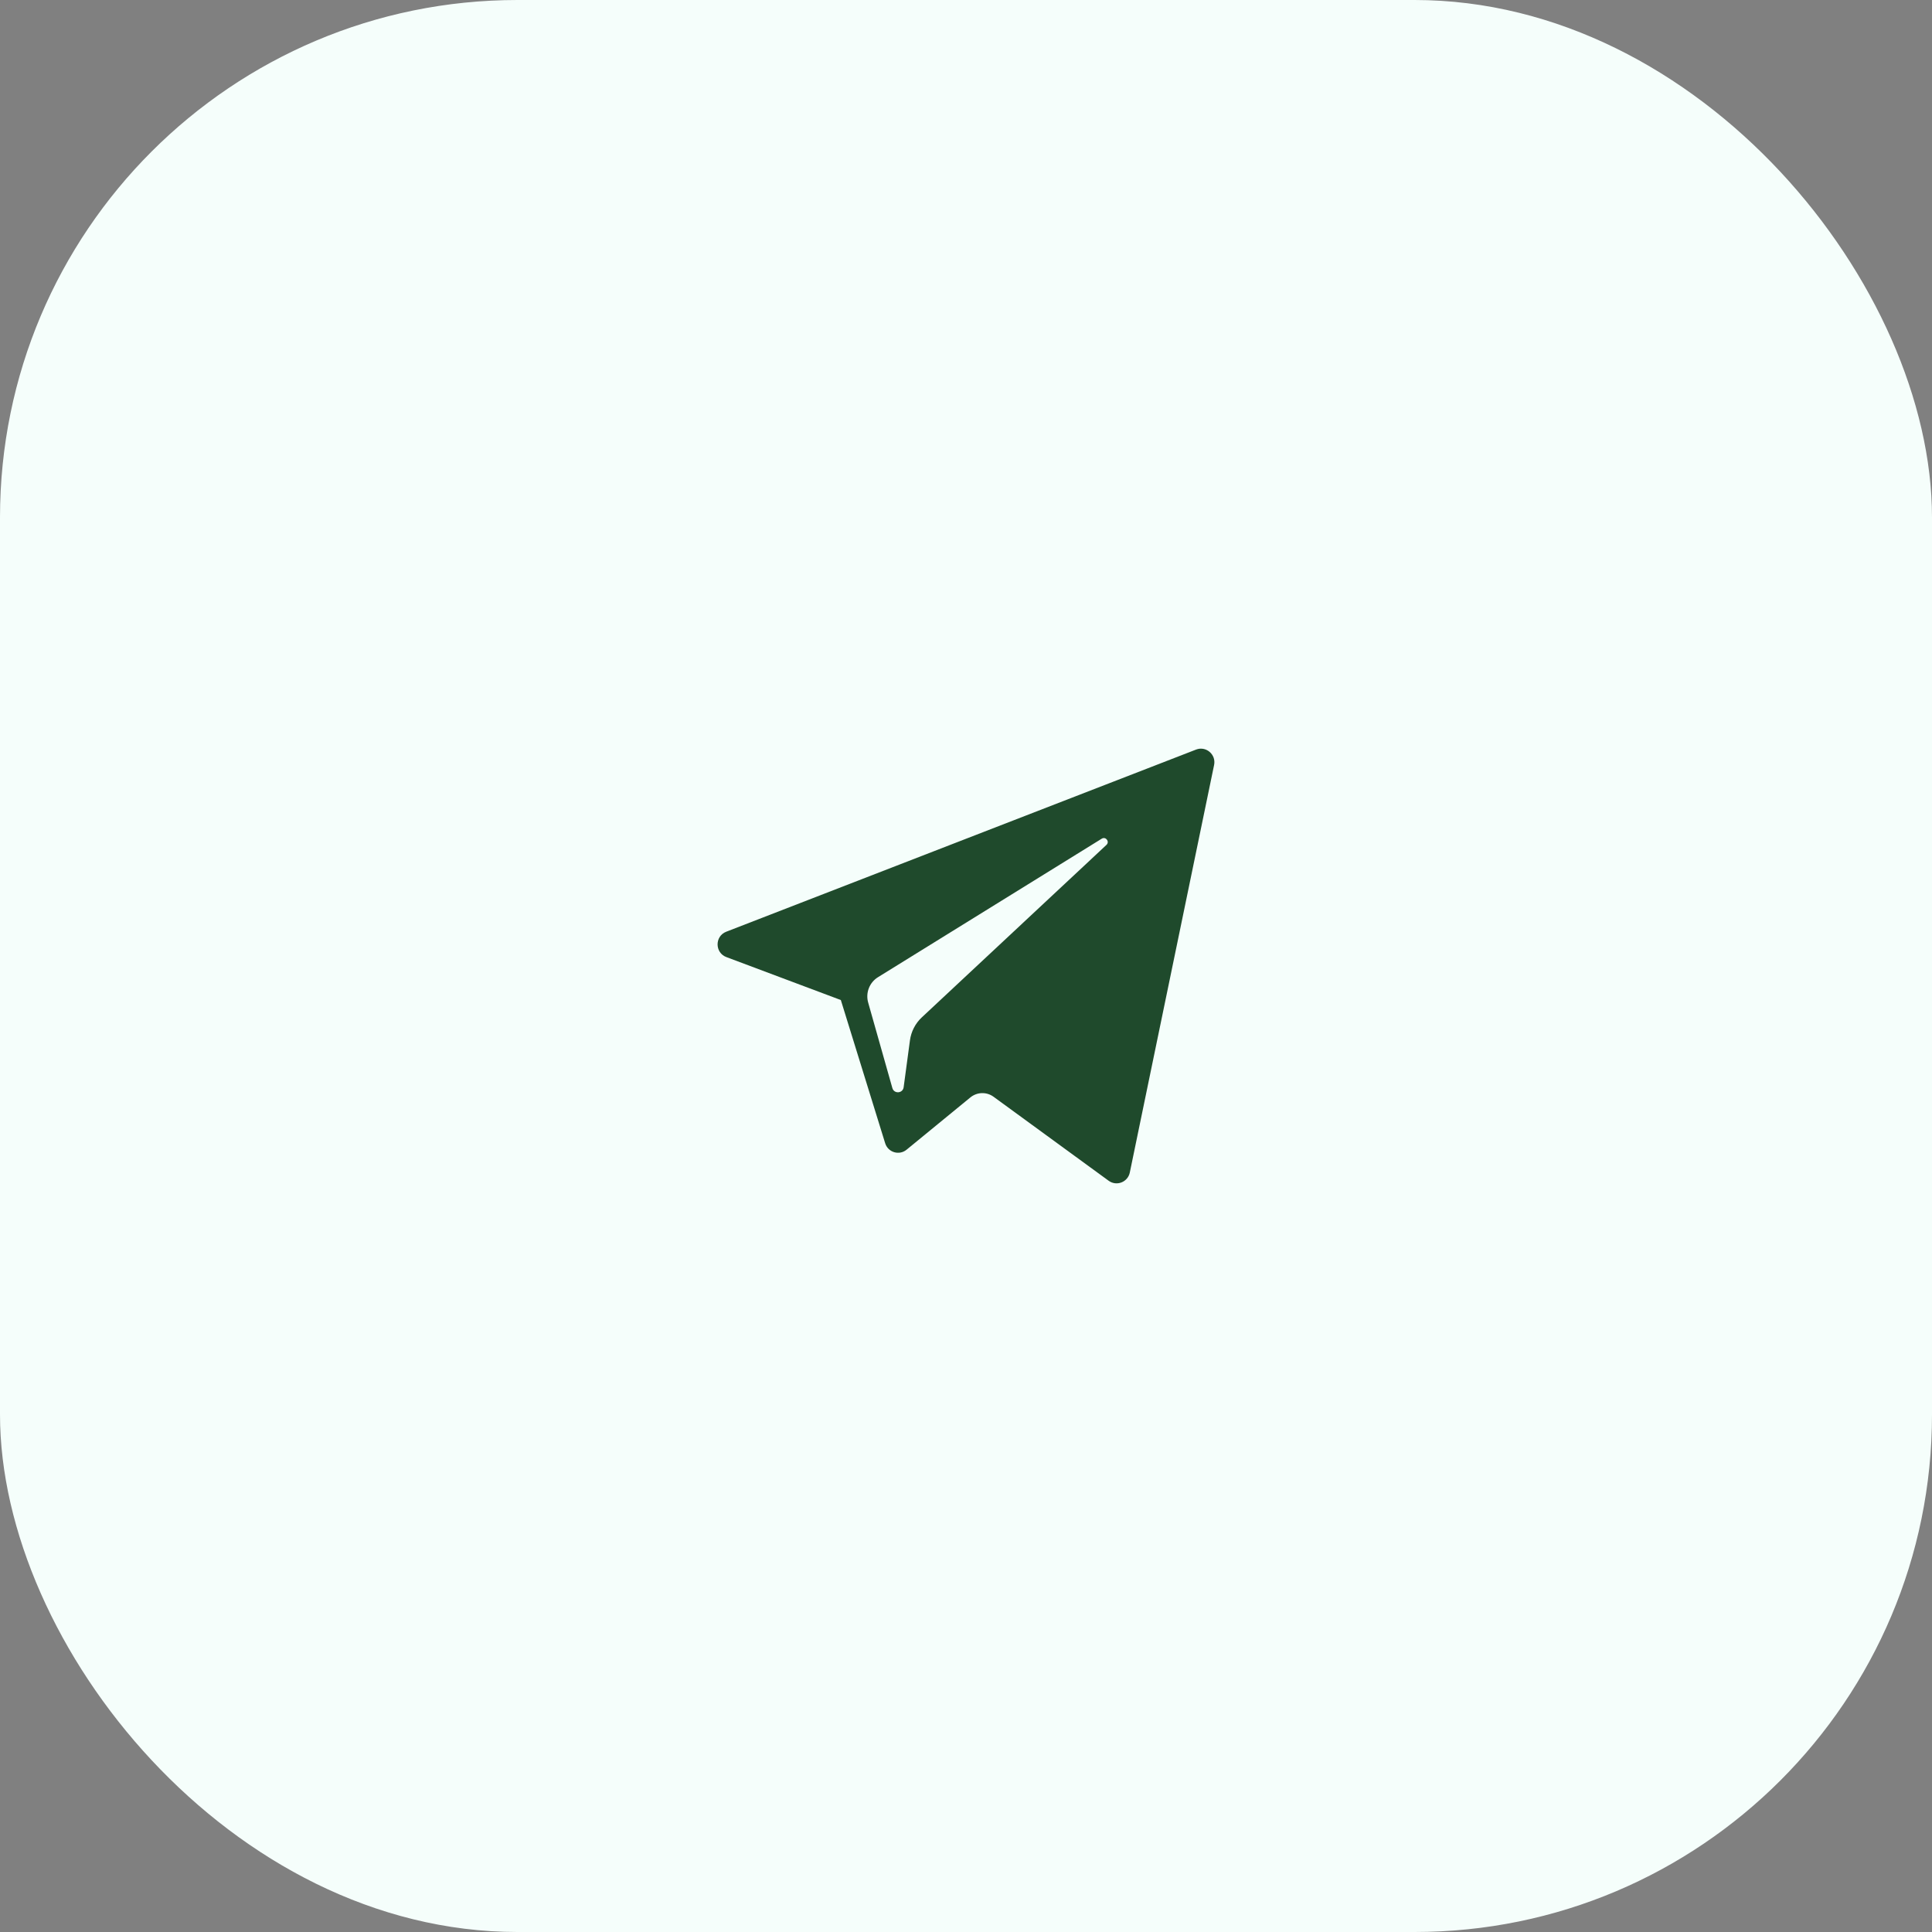 <?xml version="1.0" encoding="UTF-8"?> <svg xmlns="http://www.w3.org/2000/svg" width="70" height="70" viewBox="0 0 70 70" fill="none"><rect x="0" y="0" width="70" height="70" fill="#808080" stroke="none"/><rect width="70" height="70" rx="18.75" fill="#F5FEFB"></rect><path fill-rule="evenodd" clip-rule="evenodd" d="M43.335 27.159L26.313 33.758C25.893 33.921 25.896 34.519 26.318 34.677L30.465 36.233L32.071 41.421C32.174 41.753 32.578 41.876 32.847 41.656L35.158 39.762C35.401 39.563 35.746 39.553 35.999 39.738L40.169 42.781C40.456 42.99 40.863 42.832 40.935 42.483L43.989 27.717C44.068 27.336 43.696 27.019 43.335 27.159ZM33.399 36.861L40.089 30.612C40.214 30.495 40.064 30.297 39.918 30.387L31.812 35.405C31.501 35.597 31.355 35.974 31.456 36.327L32.332 39.422C32.394 39.642 32.711 39.619 32.741 39.392L32.969 37.695C33.012 37.376 33.164 37.081 33.399 36.861Z" fill="#1F4A2C"></path></svg> 